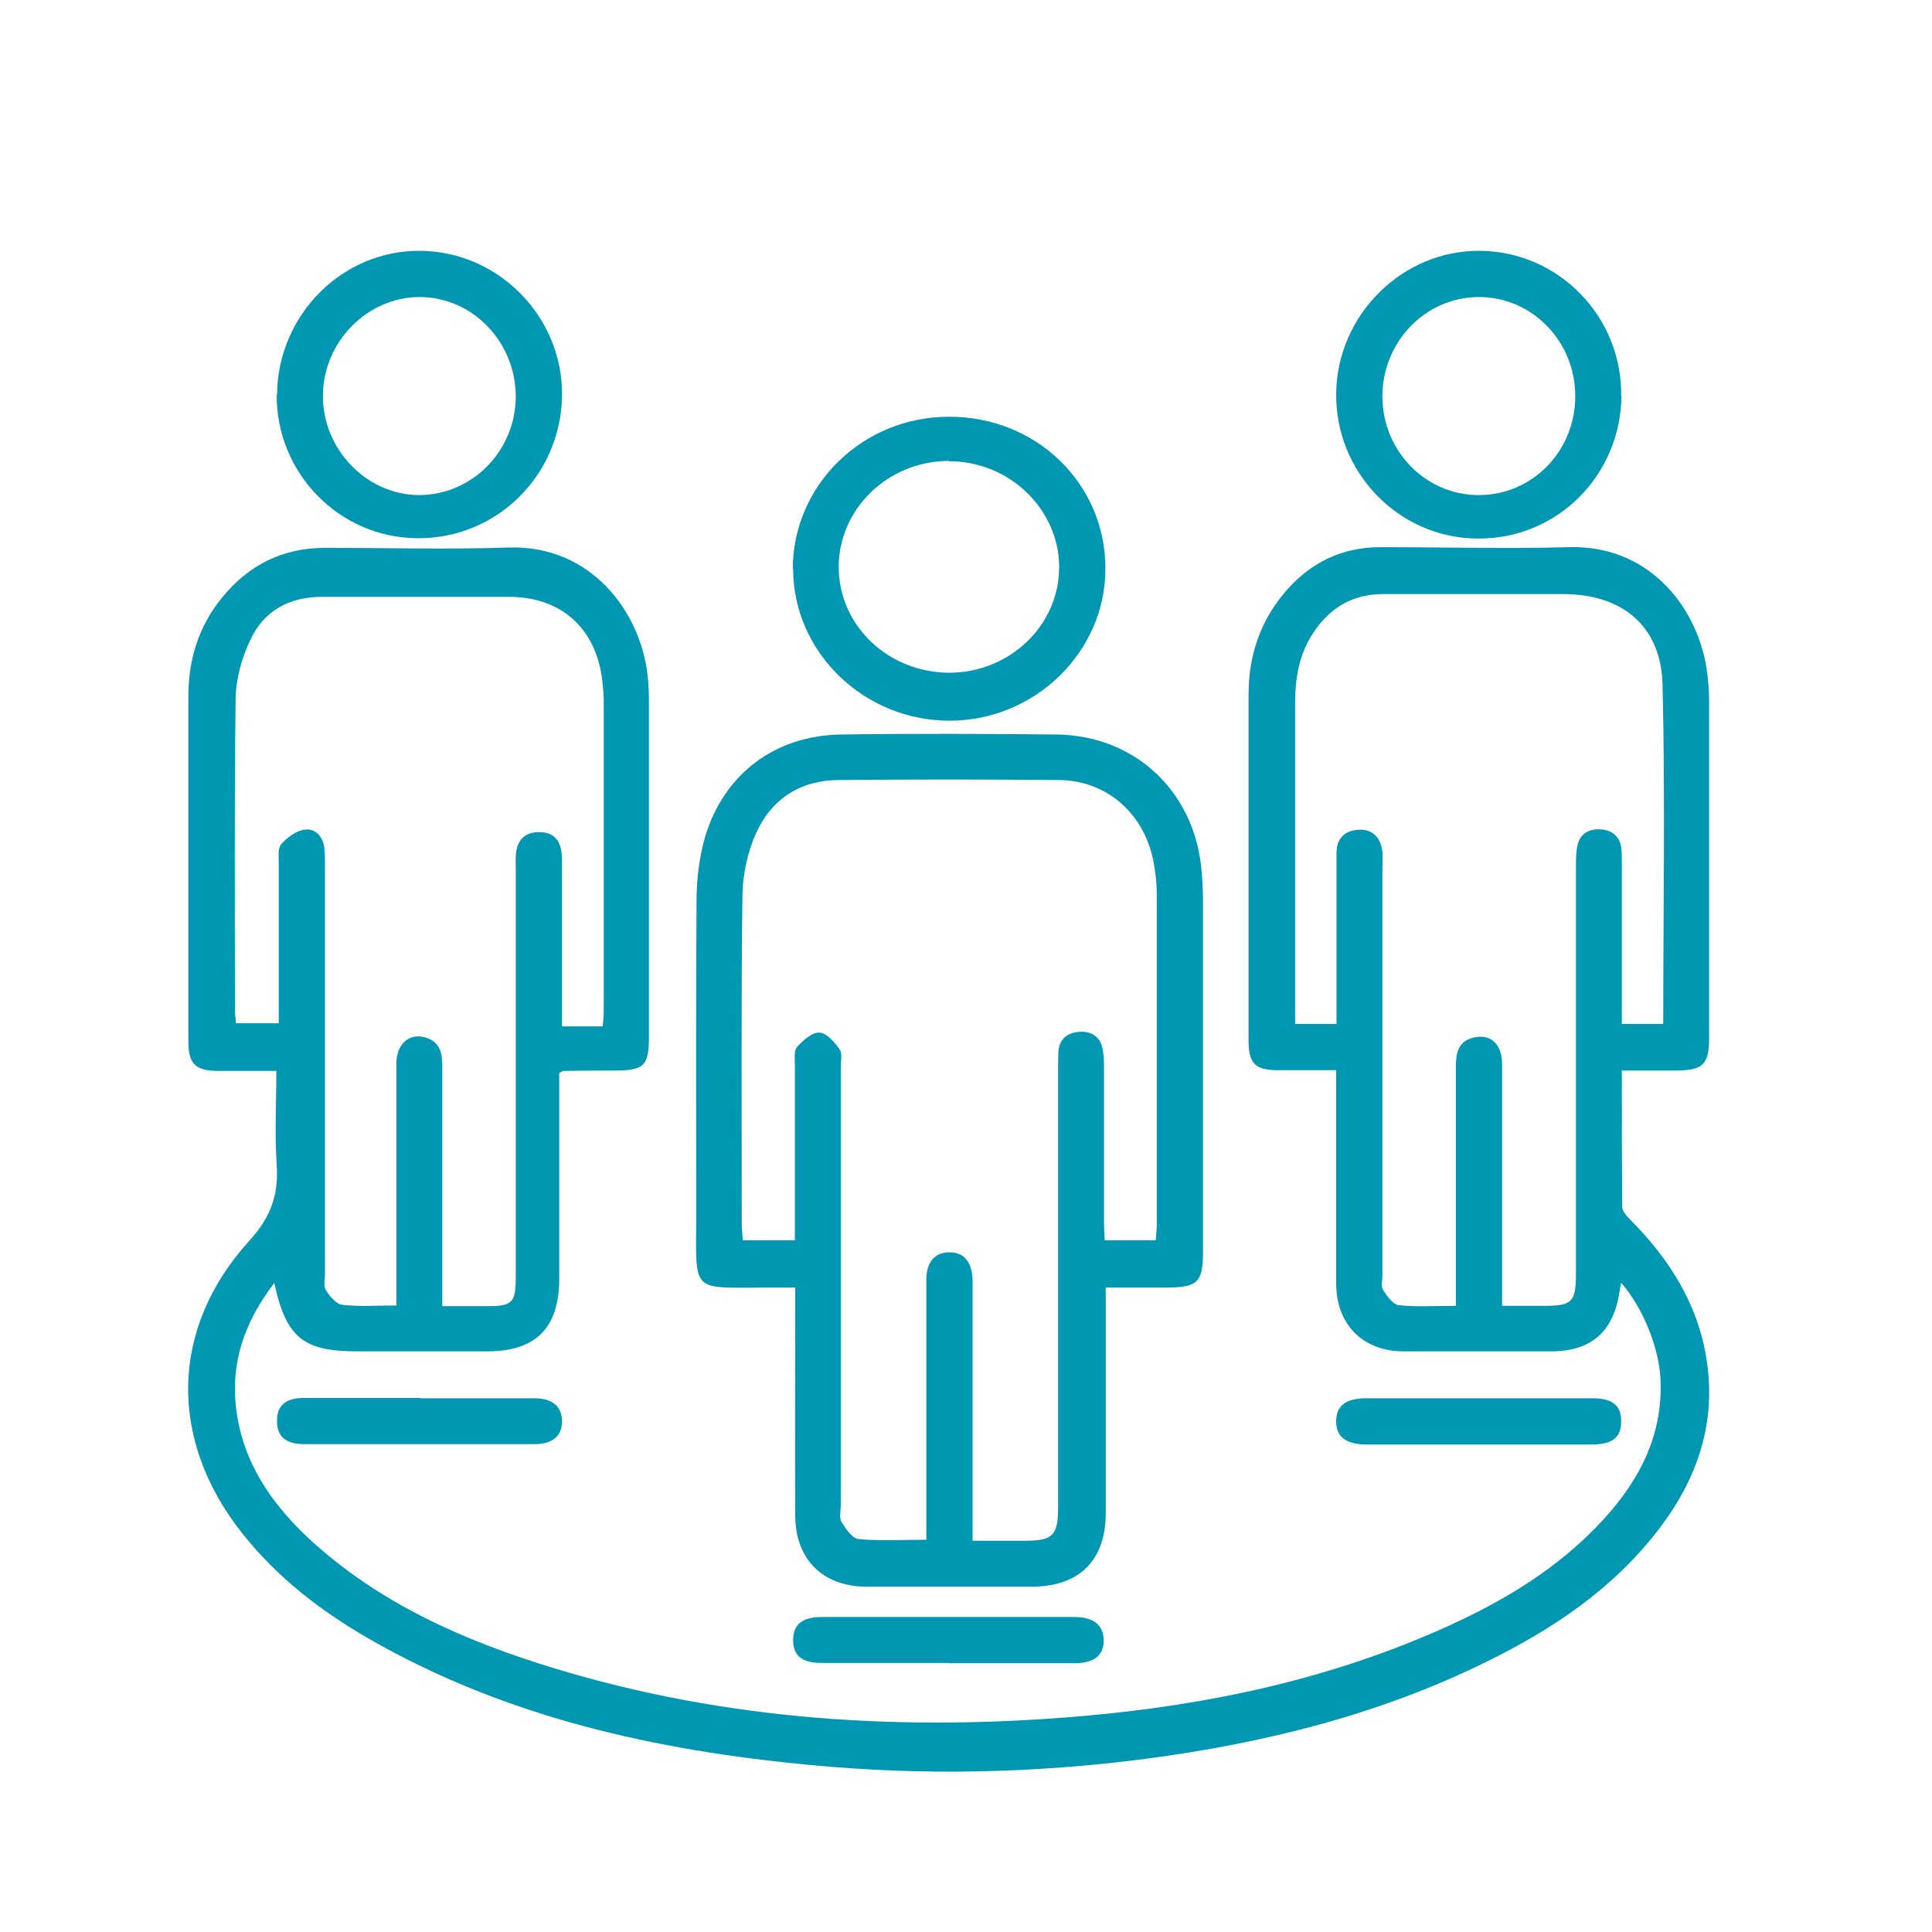<?xml version="1.0" encoding="UTF-8"?><svg id="Layer_1" xmlns="http://www.w3.org/2000/svg" viewBox="0 0 56 56"><defs><style>.cls-1{fill:#0097b3;}</style></defs><path class="cls-1" d="M47.01,31.04c0,1.36,0,2.65,.01,3.94,0,.14,.16,.3,.28,.42,1.1,1.12,1.91,2.4,2.16,3.97,.3,1.85-.25,3.47-1.36,4.93-1.33,1.75-3.1,2.93-5.04,3.88-3.11,1.53-6.43,2.35-9.85,2.8-3.23,.42-6.47,.49-9.71,.18-4.49-.42-8.83-1.38-12.79-3.65-1.41-.81-2.68-1.79-3.7-3.08-2.13-2.7-2.09-5.93,.22-8.47,.62-.68,.85-1.33,.79-2.2-.06-.89-.01-1.78-.01-2.72-.6,0-1.14,0-1.68,0-.66,0-.87-.2-.87-.85,0-3.34,0-6.68,0-10.02,0-1.05,.3-2.02,.97-2.84,.77-.95,1.76-1.45,2.99-1.45,1.77,0,3.55,.05,5.32-.01,2.4-.08,3.83,1.88,4.03,3.7,.03,.27,.04,.54,.04,.81,0,3.23,0,6.45,0,9.68,0,.83-.15,.97-.98,.97-.49,0-.99,0-1.48,.01-.03,0-.06,.02-.14,.06,0,.14,0,.32,0,.49,0,1.82,0,3.64,0,5.46,0,1.44-.67,2.12-2.1,2.12-1.25,0-2.49,0-3.74,0-1.58,0-2.07-.39-2.42-1.98-.86,1.12-1.28,2.31-1.1,3.68,.2,1.54,1.03,2.73,2.13,3.75,2.03,1.87,4.5,2.95,7.1,3.74,5,1.52,10.13,1.83,15.31,1.38,3.66-.32,7.22-1.08,10.59-2.61,1.67-.76,3.22-1.7,4.48-3.07,1.06-1.15,1.75-2.47,1.67-4.1-.05-.91-.5-2.04-1.14-2.78-.02,.11-.04,.19-.05,.28-.18,1.15-.83,1.71-1.98,1.71-1.42,0-2.84,0-4.27,0-1.18,0-1.95-.77-1.96-1.95,0-1.87,0-3.74,0-5.61,0-.17,0-.35,0-.59-.58,0-1.13,0-1.69,0-.65,0-.84-.19-.85-.82,0-3.36,0-6.71,0-10.07,0-1.11,.33-2.11,1.05-2.96,.73-.86,1.66-1.32,2.81-1.31,1.81,0,3.61,.05,5.42,0,2.25-.07,3.66,1.63,3.98,3.42,.06,.36,.09,.73,.09,1.1,0,3.23,0,6.45,0,9.68,0,.8-.17,.97-.99,.97-.49,0-.99,0-1.56,0Zm1.2-1.36c0-3.31,.06-6.57-.02-9.83-.04-1.71-1.17-2.63-2.88-2.63-1.74,0-3.48,0-5.22,0-.88,0-1.53,.39-2.01,1.1-.42,.62-.54,1.32-.54,2.05,0,2.94,0,5.88,0,8.82,0,.16,0,.31,0,.49h1.2c0-.59,0-1.14,0-1.7,0-1.09,0-2.17,0-3.26,0-.41,.23-.65,.65-.67,.39-.02,.64,.23,.68,.65,.01,.14,0,.29,0,.43,0,3.95,0,7.89,0,11.84,0,.14-.05,.32,.02,.42,.11,.18,.29,.42,.45,.44,.53,.06,1.07,.02,1.66,.02,0-.22,0-.4,0-.57,0-2.12,0-4.25,0-6.37,0-.37,.06-.72,.49-.83,.51-.13,.85,.17,.85,.78,0,2.14,0,4.28,0,6.42,0,.17,0,.34,0,.57,.44,0,.84,0,1.23,0,.79,0,.91-.11,.91-.92,0-3.93,0-7.86,0-11.79,0-.21,0-.42,.04-.62,.07-.35,.33-.5,.67-.48,.32,.02,.54,.18,.6,.51,.02,.16,.02,.32,.02,.48,0,1.37,0,2.75,0,4.12v.53h1.2ZM11.49,37.85c0-.26,0-.45,0-.64,0-2.13,0-4.25,0-6.38,0-.61,.42-.93,.92-.73,.38,.15,.41,.49,.41,.84,0,2.13,0,4.25,0,6.38,0,.17,0,.34,0,.54,.48,0,.89,0,1.31,0,.72,0,.82-.1,.82-.84,0-3.95,0-7.89,0-11.84,0-.16-.01-.32,.01-.48,.06-.39,.29-.59,.69-.58,.43,.01,.63,.26,.64,.78,0,1.45,0,2.91,0,4.36,0,.17,0,.33,0,.49h1.18c.01-.15,.03-.28,.03-.41,0-2.99,0-5.98,0-8.96,0-.24-.02-.48-.05-.72-.2-1.48-1.21-2.36-2.7-2.36-1.81,0-3.61,0-5.42,0-.94,0-1.67,.4-2.06,1.22-.26,.53-.43,1.15-.44,1.73-.04,3-.02,6.01-.02,9.01,0,.14,.02,.28,.03,.4h1.24c0-1.57,0-3.1,0-4.63,0-.19-.03-.44,.07-.56,.17-.19,.42-.38,.66-.42,.31-.05,.54,.17,.59,.51,.02,.17,.02,.35,.02,.53,0,3.95,0,7.89,0,11.84,0,.16-.05,.35,.03,.47,.11,.18,.3,.4,.47,.42,.5,.06,1.01,.02,1.58,.02Z"/><path class="cls-1" d="M32.05,37.33c0,.25,0,.42,0,.59,0,1.98,0,3.96,0,5.94,0,1.37-.77,2.13-2.14,2.13-1.6,0-3.2,0-4.79,0-1.27,0-2.07-.79-2.07-2.07-.01-1.98,0-3.96,0-5.94,0-.19,0-.38,0-.66-.24,0-.46,0-.67,0-2.45,0-2.19,.23-2.2-2.22,0-3-.01-6.01,.01-9.01,0-.61,.08-1.25,.25-1.84,.55-1.83,2.04-2.94,3.96-2.96,2.08-.03,4.15-.02,6.23,0,2.25,.03,3.96,1.62,4.19,3.86,.03,.32,.05,.64,.05,.96,0,3.39,0,6.77,0,10.16,0,.9-.15,1.05-1.07,1.05-.56,0-1.11,0-1.75,0Zm-3.86,7.33c.55,0,1.03,0,1.51,0,.82,0,.97-.15,.97-.98,0-4.23,0-8.46,0-12.7,0-.18,0-.35,.01-.53,.04-.34,.26-.51,.58-.54,.33-.03,.6,.1,.69,.45,.04,.17,.05,.35,.05,.52,0,1.52,0,3.03,0,4.55,0,.17,.01,.34,.02,.52h1.48c.01-.17,.03-.31,.03-.45,0-3.19,0-6.39,0-9.58,0-.29-.03-.58-.08-.86-.24-1.44-1.34-2.44-2.76-2.45-2.12-.02-4.25-.02-6.37,0-1.11,0-1.95,.54-2.4,1.53-.25,.55-.39,1.19-.4,1.8-.04,3.18-.02,6.36-.02,9.53,0,.15,.02,.31,.03,.48h1.51c0-.2,0-.37,0-.54,0-1.52,0-3.03,0-4.55,0-.17-.03-.41,.06-.51,.17-.19,.44-.43,.65-.42,.21,.01,.44,.28,.59,.49,.08,.12,.03,.34,.03,.52,0,4.23,0,8.46,0,12.7,0,.16-.05,.35,.02,.47,.12,.2,.31,.48,.49,.5,.64,.06,1.29,.02,1.97,.02,0-1.61,0-3.15,0-4.7,0-.94,0-1.88,0-2.83,0-.52,.25-.81,.68-.8,.42,0,.65,.29,.66,.82,0,.11,0,.22,0,.34,0,2.09,0,4.18,0,6.28v.91Z"/><path class="cls-1" d="M22.98,16.49c0-2.43,2.03-4.42,4.54-4.41,2.53,0,4.53,1.95,4.52,4.41,0,2.4-2.03,4.39-4.5,4.4-2.49,.01-4.55-1.98-4.55-4.4Zm4.52-3.13c-1.76,0-3.2,1.4-3.19,3.09,.01,1.68,1.42,3.03,3.18,3.05,1.76,.01,3.21-1.36,3.21-3.06,0-1.68-1.45-3.08-3.2-3.07Z"/><path class="cls-1" d="M8.03,11.44c.02-2.32,1.9-4.2,4.17-4.17,2.27,.03,4.12,1.93,4.09,4.2-.03,2.31-1.9,4.16-4.21,4.13-2.26-.02-4.08-1.9-4.06-4.17Zm1.33,.02c-.01,1.56,1.26,2.88,2.78,2.89,1.54,0,2.8-1.27,2.81-2.85,0-1.58-1.24-2.88-2.77-2.89-1.52-.01-2.81,1.29-2.82,2.85Z"/><path class="cls-1" d="M47,11.47c-.03,2.33-1.88,4.17-4.19,4.14-2.27-.02-4.11-1.92-4.08-4.21,.03-2.28,1.92-4.15,4.17-4.13,2.28,.02,4.12,1.91,4.09,4.2Zm-6.93,.02c0,1.58,1.25,2.86,2.79,2.86,1.55,0,2.79-1.26,2.8-2.85,.01-1.6-1.25-2.9-2.81-2.89-1.54,.01-2.78,1.3-2.78,2.88Z"/><path class="cls-1" d="M27.49,48.2c-1.23,0-2.46,0-3.68,0-.56,0-.81-.2-.82-.64-.01-.46,.25-.69,.83-.69,2.44,0,4.88,0,7.32,0,.57,0,.85,.24,.85,.68,0,.44-.28,.66-.86,.66-1.21,0-2.42,0-3.64,0Z"/><path class="cls-1" d="M12.19,40.53c1.1,0,2.2,0,3.3,0,.53,0,.8,.24,.8,.67,0,.43-.28,.66-.81,.66-2.22,0-4.44,0-6.66,0-.54,0-.8-.23-.79-.68,0-.45,.25-.66,.8-.66,1.12,0,2.23,0,3.35,0Z"/><path class="cls-1" d="M42.88,41.87c-1.09,0-2.17,0-3.26,0-.61,0-.9-.23-.89-.68,0-.44,.28-.66,.87-.66,2.19,0,4.37,0,6.56,0,.58,0,.84,.21,.83,.68,0,.46-.26,.66-.86,.66-1.09,0-2.17,0-3.26,0Z"/></svg>